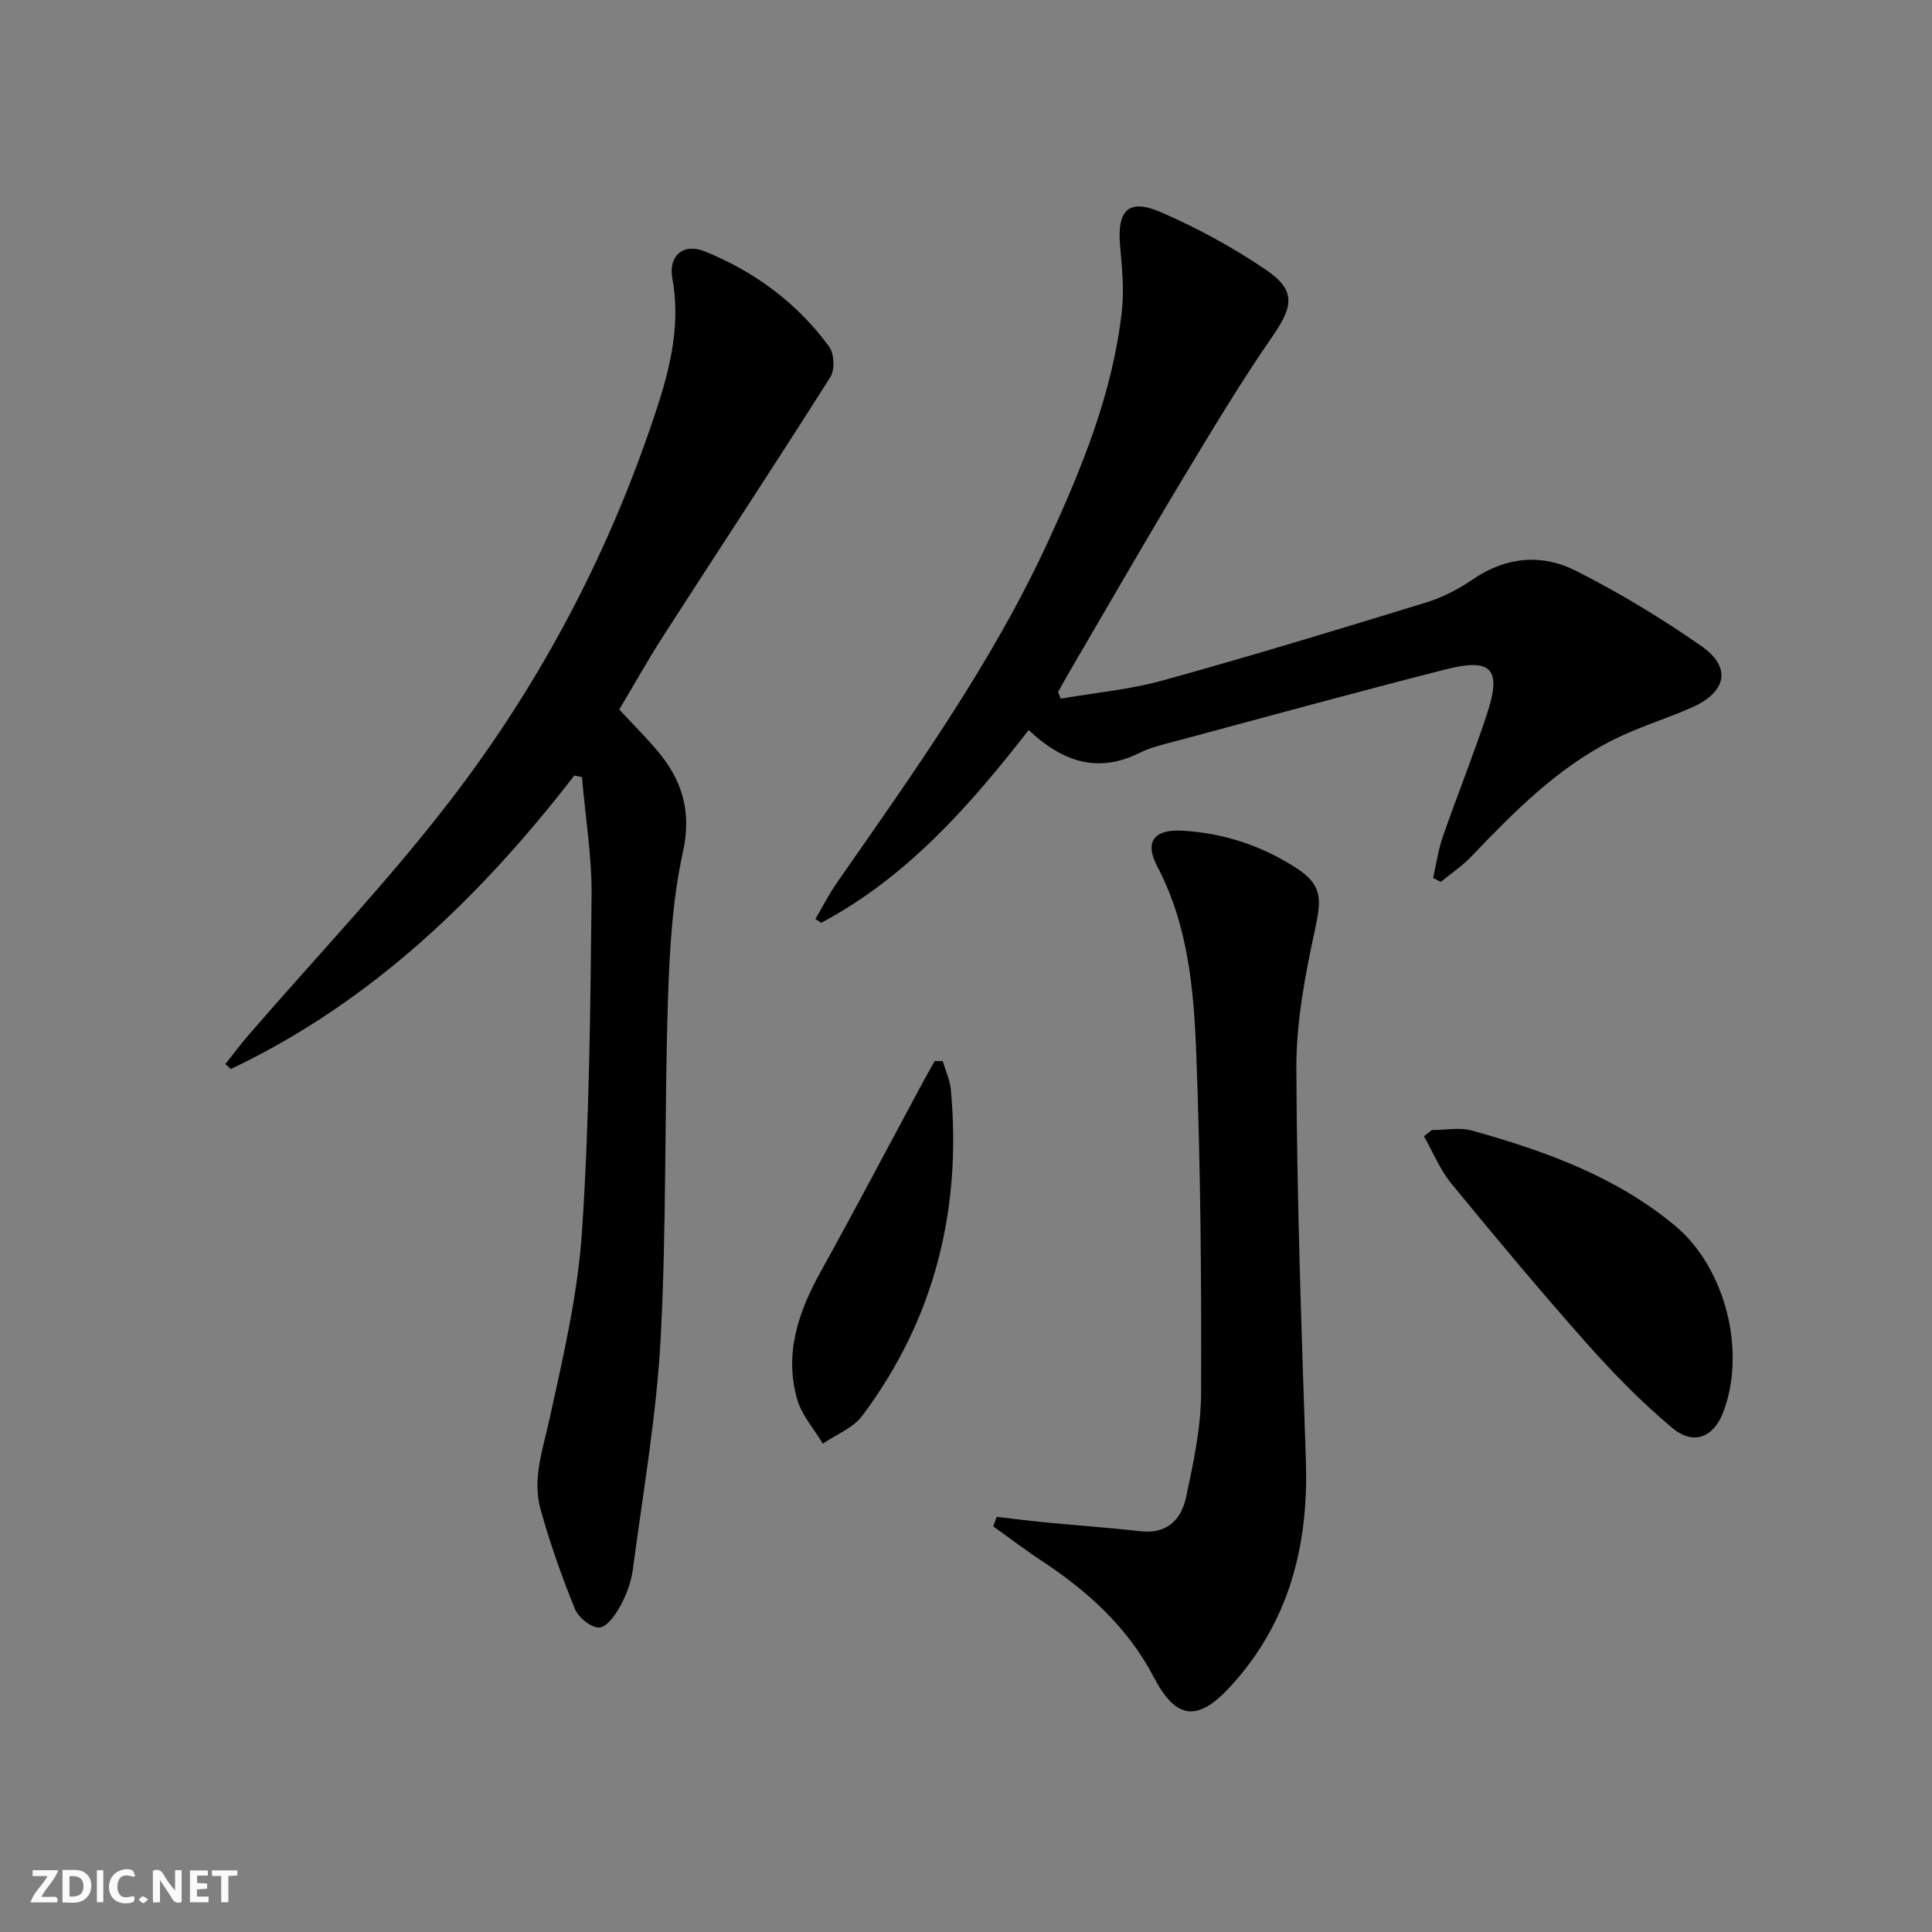 <svg enable-background="new 0 0 400 400" viewBox="0 0 400 400" xmlns="http://www.w3.org/2000/svg"><rect x="0" y="0" width="400" height="400" fill="#808080" stroke="none"/><g fill="#fbfafa"><path d="m37.59 393.81c-.92.31-1.52.05-2-.78-.7-1.2-1.52-2.34-2.47-3.78v4.59c-.55.03-.95.05-1.41.07-.03-.37-.06-.64-.06-.91 0-1.91 0-3.81 0-5.7 1.13-.41 1.77-.03 2.29.91.62 1.11 1.38 2.14 2.31 3.19v-4.2h1.35v6.61z"/><path d="m12.94 393.88v-6.75c1.9.19 3.93-.54 5.37 1.29.8 1.01.78 2.88.03 3.97-1.37 1.97-3.4 1.51-5.4 1.49m1.45-1.22c2.04.12 2.92-.58 2.89-2.21-.03-1.51-.98-2.19-2.89-2z"/><path d="m11.81 393.87h-5.49c.68-2.18 2.47-3.48 3.51-5.45h-3.08v-1.21h5.29c-.71 2.13-2.44 3.48-3.47 5.51.86 0 1.63.04 2.39-.01.79-.05 1.14.21.85 1.16"/><path d="m39.33 393.86v-6.61h3.7v1.07h-2.22v1.52c.68.04 1.34.09 2.07.13v1.07c-.72.05-1.38.09-2.1.14v1.48h2.4v1.19h-3.85z"/><path d="m27.71 388.56c-1.15-.3-2.46-.61-3.1.64-.37.73-.41 1.93-.06 2.67.63 1.35 1.99.93 3.17.68.35.94-.01 1.32-.93 1.46-1.62.25-3.05-.27-3.76-1.48-.73-1.25-.6-3.03.31-4.17.88-1.11 2.71-1.7 4-1.16.32.13.44.74.65 1.12-.1.08-.19.16-.28.24"/><path d="m49.15 387.24v1.07c-.59.02-1.17.05-1.87.08v5.44h-1.48v-5.44h-1.85c-.05-.4-.08-.73-.13-1.15z"/><path d="m20.06 387.21h1.33v6.62h-1.33z"/><path d="m30.68 393.25c-.49.38-.8.79-1.05.76-.32-.05-.6-.45-.9-.7.26-.24.51-.64.8-.67.29-.04.62.3 1.15.61"/></g><path d="m118.92 160.55c-19.54 25.25-42.04 46.95-71.11 60.77-.39-.34-.77-.67-1.16-1.01 1.64-2.05 3.21-4.16 4.93-6.15 14.03-16.23 28.9-31.81 41.93-48.8 18.81-24.54 33.06-51.79 42.65-81.31 2.78-8.56 4.72-17.25 3.04-26.45-.85-4.65 2.28-7.34 6.69-5.56 10.33 4.18 19.16 10.68 25.78 19.74 1.06 1.45 1.2 4.78.25 6.28-11.37 17.96-23.06 35.7-34.57 53.57-3.15 4.88-5.98 9.97-9.14 15.27 2.61 2.81 5.3 5.5 7.76 8.38 5.22 6.13 7.29 12.59 5.42 21.13-2.19 9.97-2.77 20.39-3.1 30.65-.74 23.29-.27 46.63-1.5 69.89-.85 16.02-3.65 31.95-5.75 47.9-.34 2.59-1.29 5.22-2.53 7.52-1.02 1.88-2.81 4.48-4.41 4.59-1.65.11-4.34-2.05-5.06-3.83-2.73-6.71-5.16-13.59-7.11-20.58-1.76-6.27.42-12.32 1.79-18.52 2.84-12.92 5.91-25.98 6.78-39.12 1.53-23.04 1.73-46.19 1.98-69.3.09-8.23-1.29-16.48-1.99-24.72-.54-.1-1.05-.22-1.57-.34z" fill="#000001"/><path d="m219.62 144.65c7.08-1.23 14.31-1.88 21.2-3.79 18.22-5.05 36.31-10.55 54.38-16.1 3.45-1.06 6.83-2.82 9.82-4.86 6.87-4.69 14.27-5.27 21.29-1.71 9 4.56 17.72 9.83 25.99 15.61 6.26 4.37 5.18 9.49-2.03 12.68-5.46 2.41-11.25 4.13-16.55 6.83-11.45 5.83-20.36 14.88-29.13 24.05-1.87 1.96-4.19 3.5-6.3 5.23-.53-.27-1.05-.54-1.58-.82.66-2.87 1.06-5.83 2.03-8.6 2.94-8.47 6.31-16.79 9.11-25.3 3.11-9.43 1.01-11.72-8.67-9.25-18.46 4.71-36.84 9.75-55.24 14.69-2.72.73-5.55 1.34-8.04 2.58-8.74 4.35-16.06 1.73-22.92-4.74-12.35 15.86-25.29 30.5-42.96 39.91-.4-.27-.8-.53-1.2-.8 1.48-2.51 2.81-5.13 4.47-7.52 15.87-22.81 32.11-45.4 43.78-70.79 7.02-15.27 13.37-30.81 15.21-47.71.48-4.4.01-8.94-.38-13.38-.65-7.36 1.75-9.83 8.49-6.91 7.55 3.27 14.9 7.29 21.71 11.91 6.24 4.23 5.65 7.55 1.43 13.66-6.61 9.56-12.6 19.55-18.6 29.51-7.72 12.83-15.18 25.81-22.74 38.73-1.07 1.82-2.09 3.67-3.14 5.51.21.47.39.92.57 1.38z" fill="#000001"/><path d="m206.35 314.05c3.33.38 6.65.81 9.98 1.13 6.61.64 13.24 1.1 19.84 1.85 5.45.62 8.41-2.45 9.38-6.99 1.53-7.11 3.09-14.39 3.12-21.61.09-23.47-.1-46.96-1-70.41-.51-13.21-1.68-26.52-8.1-38.7-2.63-4.99-.66-7.63 5.04-7.34 8.62.44 16.64 3.1 23.87 7.8 5.24 3.41 5.14 6.35 3.84 12.38-2.06 9.51-3.96 19.31-3.92 28.97.09 27.12 1.07 54.24 1.97 81.35.59 17.7-3.57 33.68-15.82 46.9-6.69 7.22-11.14 6.53-15.64-2.09-5.41-10.36-13.7-17.86-23.29-24.17-3.41-2.24-6.66-4.73-9.98-7.1.23-.65.47-1.31.71-1.97z" fill="#000001"/><path d="m296.43 233.97c2.78 0 5.74-.62 8.32.1 15.08 4.22 29.76 9.47 42.03 19.68 10.46 8.7 14.84 26.06 9.97 38.69-1.99 5.18-6.13 6.88-10.57 3.16-6.32-5.3-12.16-11.27-17.65-17.45-9.59-10.81-18.86-21.91-28.03-33.09-2.37-2.89-3.82-6.52-5.69-9.81.54-.43 1.08-.85 1.62-1.28z" fill="#000001"/><path d="m195.19 219.7c.57 1.96 1.49 3.89 1.67 5.89 2.28 24.77-3.34 47.49-18.33 67.52-1.9 2.54-5.4 3.88-8.17 5.78-1.8-3.01-4.33-5.81-5.28-9.08-2.78-9.54.22-18.21 4.88-26.61 7.23-13.03 14.16-26.22 21.22-39.34.76-1.41 1.56-2.8 2.35-4.19.56.01 1.11.02 1.66.03z" fill="#000001"/></svg>
